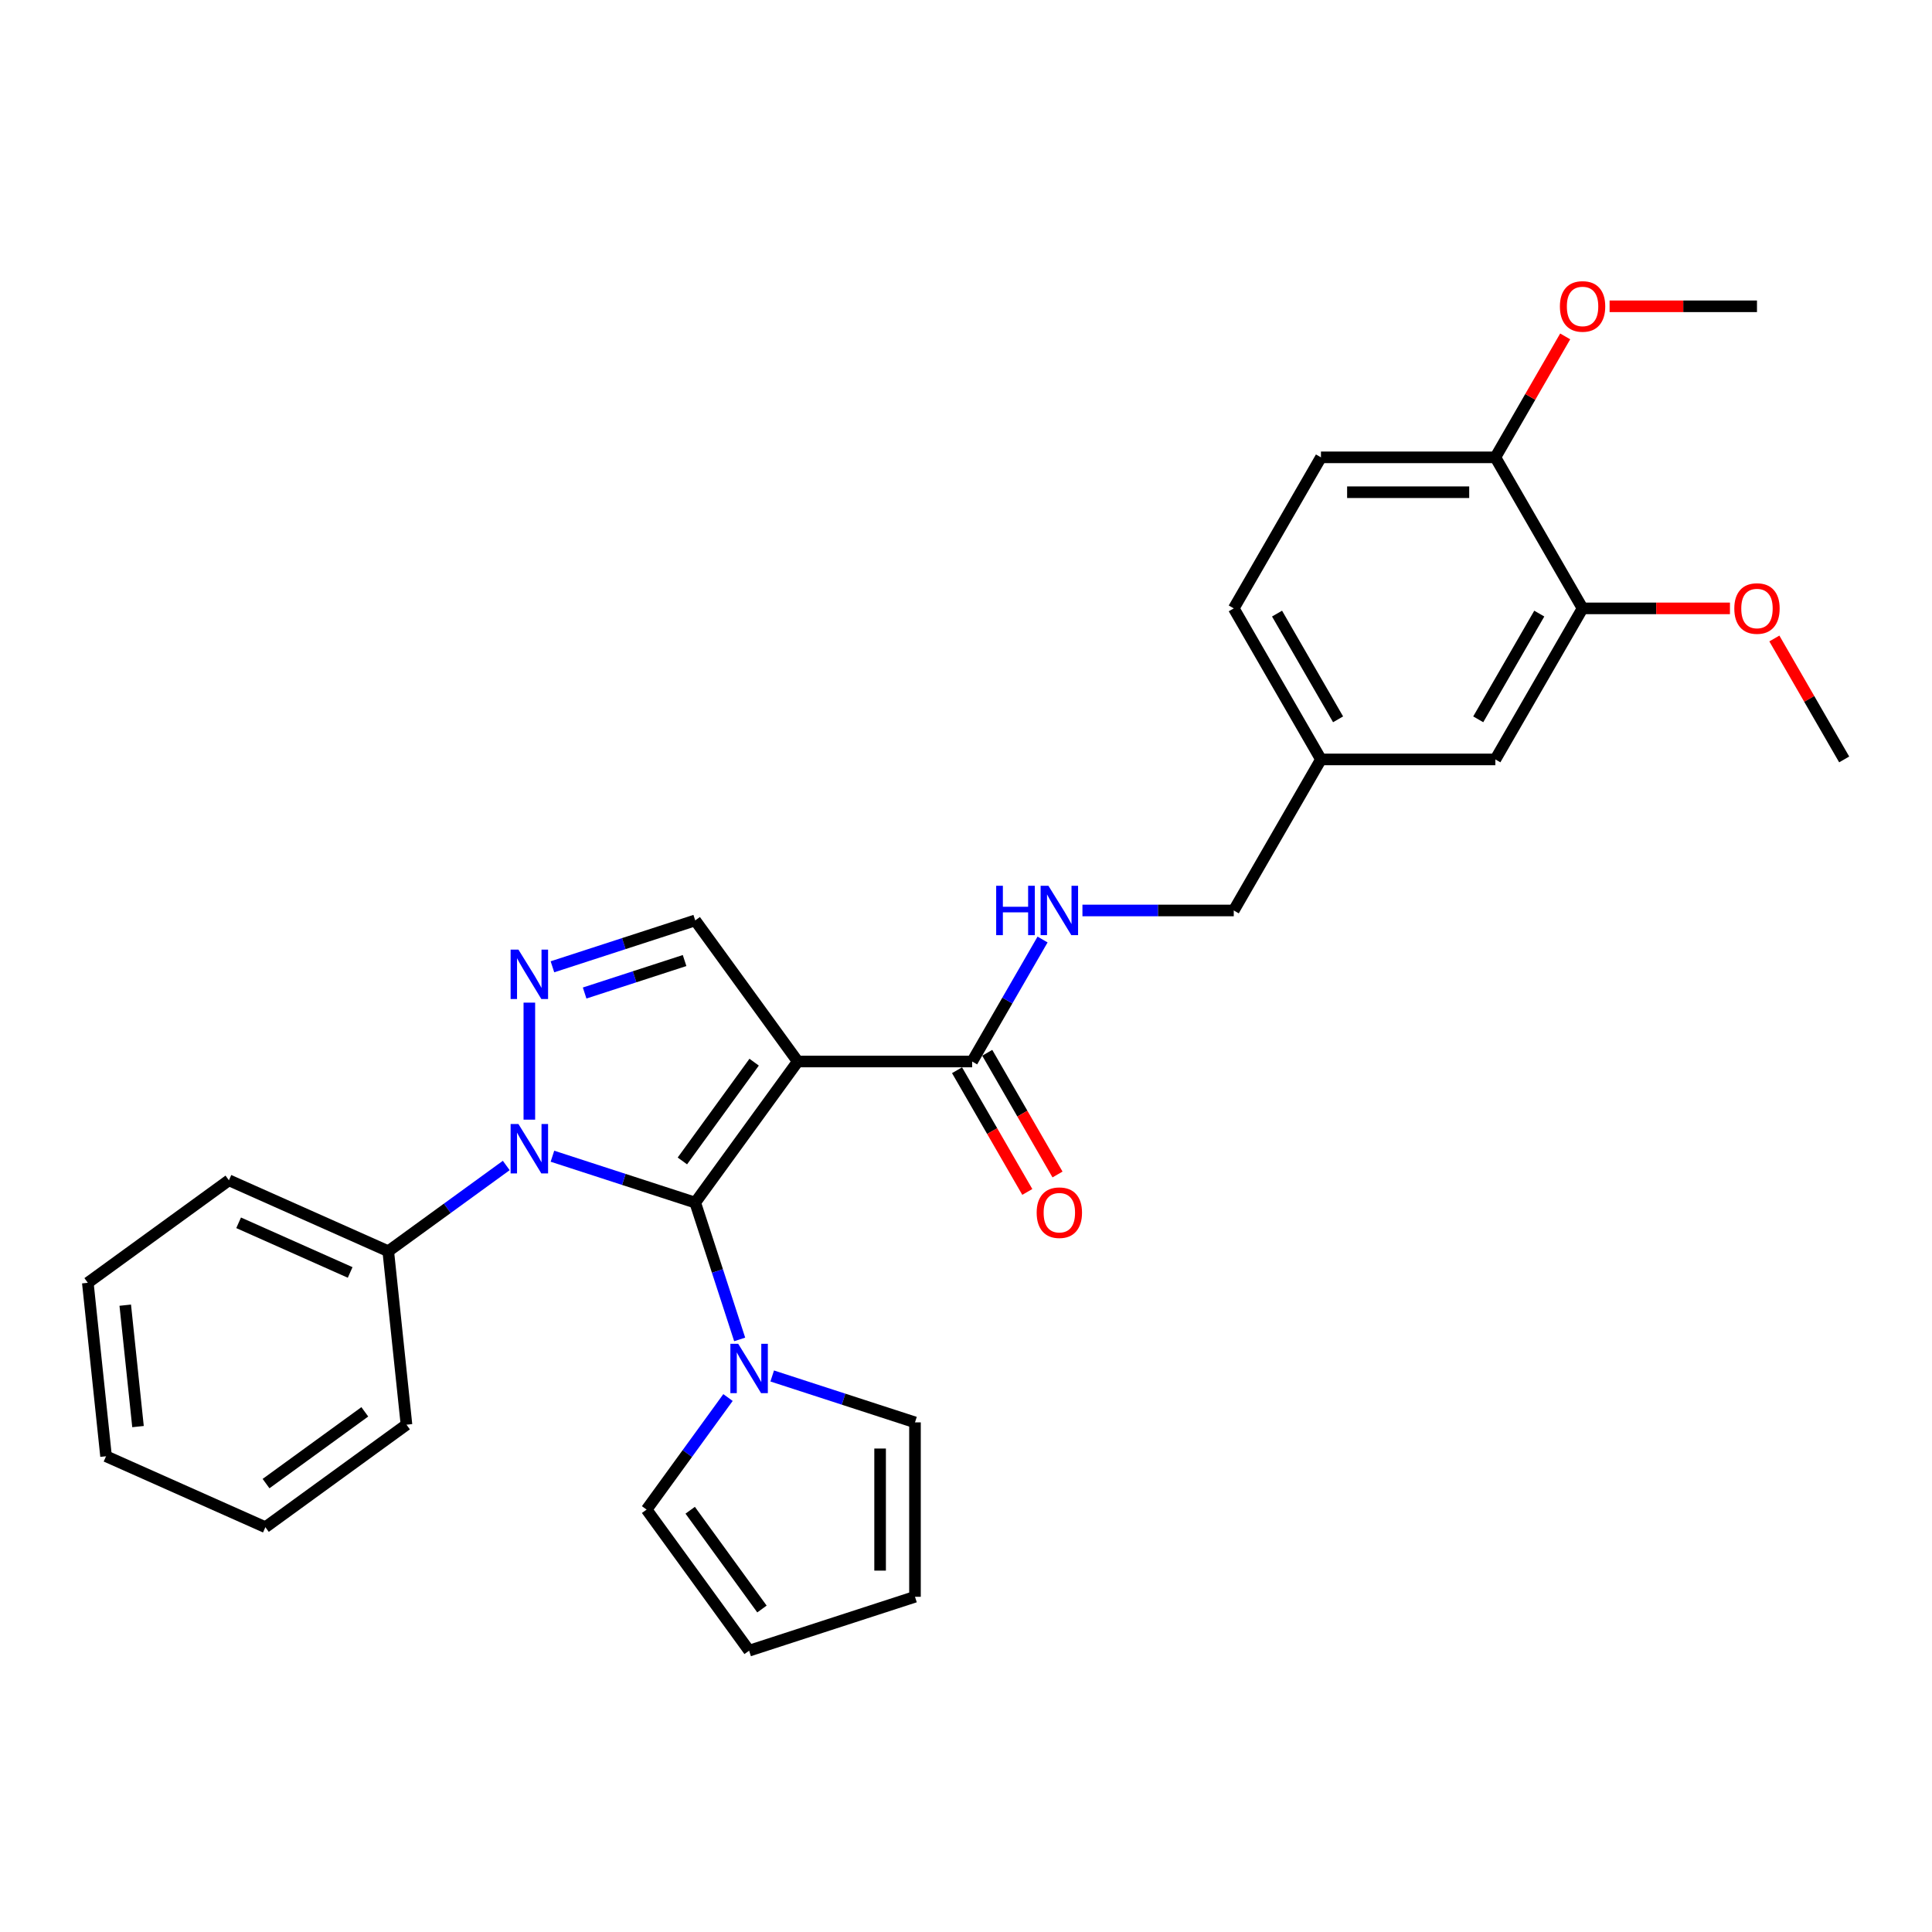 <?xml version='1.0' encoding='iso-8859-1'?>
<svg version='1.1' baseProfile='full'
              xmlns='http://www.w3.org/2000/svg'
                      xmlns:rdkit='http://www.rdkit.org/xml'
                      xmlns:xlink='http://www.w3.org/1999/xlink'
                  xml:space='preserve'
width='1000px' height='1000px' viewBox='0 0 1000 1000'>
<!-- END OF HEADER -->
<rect style='opacity:1.0;fill:#FFFFFF;stroke:none' width='1000' height='1000' x='0' y='0'> </rect>
<path class='bond-0' d='M 359.844,622.467 L 412.905,549.435' style='fill:none;fill-rule:evenodd;stroke:#000000;stroke-width:6px;stroke-linecap:butt;stroke-linejoin:miter;stroke-opacity:1' />
<path class='bond-0' d='M 353.197,600.9 L 390.339,549.777' style='fill:none;fill-rule:evenodd;stroke:#000000;stroke-width:6px;stroke-linecap:butt;stroke-linejoin:miter;stroke-opacity:1' />
<path class='bond-1' d='M 359.844,622.467 L 322.892,610.461' style='fill:none;fill-rule:evenodd;stroke:#000000;stroke-width:6px;stroke-linecap:butt;stroke-linejoin:miter;stroke-opacity:1' />
<path class='bond-1' d='M 322.892,610.461 L 285.941,598.455' style='fill:none;fill-rule:evenodd;stroke:#0000FF;stroke-width:6px;stroke-linecap:butt;stroke-linejoin:miter;stroke-opacity:1' />
<path class='bond-3' d='M 359.844,622.467 L 371.349,657.875' style='fill:none;fill-rule:evenodd;stroke:#000000;stroke-width:6px;stroke-linecap:butt;stroke-linejoin:miter;stroke-opacity:1' />
<path class='bond-3' d='M 371.349,657.875 L 382.853,693.283' style='fill:none;fill-rule:evenodd;stroke:#0000FF;stroke-width:6px;stroke-linecap:butt;stroke-linejoin:miter;stroke-opacity:1' />
<path class='bond-4' d='M 412.905,549.435 L 359.844,476.402' style='fill:none;fill-rule:evenodd;stroke:#000000;stroke-width:6px;stroke-linecap:butt;stroke-linejoin:miter;stroke-opacity:1' />
<path class='bond-5' d='M 412.905,549.435 L 503.179,549.435' style='fill:none;fill-rule:evenodd;stroke:#000000;stroke-width:6px;stroke-linecap:butt;stroke-linejoin:miter;stroke-opacity:1' />
<path class='bond-2' d='M 273.989,579.532 L 273.989,518.961' style='fill:none;fill-rule:evenodd;stroke:#0000FF;stroke-width:6px;stroke-linecap:butt;stroke-linejoin:miter;stroke-opacity:1' />
<path class='bond-8' d='M 262.037,603.255 L 231.496,625.444' style='fill:none;fill-rule:evenodd;stroke:#0000FF;stroke-width:6px;stroke-linecap:butt;stroke-linejoin:miter;stroke-opacity:1' />
<path class='bond-8' d='M 231.496,625.444 L 200.956,647.633' style='fill:none;fill-rule:evenodd;stroke:#000000;stroke-width:6px;stroke-linecap:butt;stroke-linejoin:miter;stroke-opacity:1' />
<path class='bond-29' d='M 285.941,500.414 L 322.892,488.408' style='fill:none;fill-rule:evenodd;stroke:#0000FF;stroke-width:6px;stroke-linecap:butt;stroke-linejoin:miter;stroke-opacity:1' />
<path class='bond-29' d='M 322.892,488.408 L 359.844,476.402' style='fill:none;fill-rule:evenodd;stroke:#000000;stroke-width:6px;stroke-linecap:butt;stroke-linejoin:miter;stroke-opacity:1' />
<path class='bond-29' d='M 302.606,513.984 L 328.472,505.579' style='fill:none;fill-rule:evenodd;stroke:#0000FF;stroke-width:6px;stroke-linecap:butt;stroke-linejoin:miter;stroke-opacity:1' />
<path class='bond-29' d='M 328.472,505.579 L 354.338,497.175' style='fill:none;fill-rule:evenodd;stroke:#000000;stroke-width:6px;stroke-linecap:butt;stroke-linejoin:miter;stroke-opacity:1' />
<path class='bond-9' d='M 399.692,712.206 L 436.643,724.212' style='fill:none;fill-rule:evenodd;stroke:#0000FF;stroke-width:6px;stroke-linecap:butt;stroke-linejoin:miter;stroke-opacity:1' />
<path class='bond-9' d='M 436.643,724.212 L 473.595,736.218' style='fill:none;fill-rule:evenodd;stroke:#000000;stroke-width:6px;stroke-linecap:butt;stroke-linejoin:miter;stroke-opacity:1' />
<path class='bond-10' d='M 376.813,723.362 L 355.746,752.358' style='fill:none;fill-rule:evenodd;stroke:#0000FF;stroke-width:6px;stroke-linecap:butt;stroke-linejoin:miter;stroke-opacity:1' />
<path class='bond-10' d='M 355.746,752.358 L 334.678,781.355' style='fill:none;fill-rule:evenodd;stroke:#000000;stroke-width:6px;stroke-linecap:butt;stroke-linejoin:miter;stroke-opacity:1' />
<path class='bond-6' d='M 503.179,549.435 L 521.405,517.865' style='fill:none;fill-rule:evenodd;stroke:#000000;stroke-width:6px;stroke-linecap:butt;stroke-linejoin:miter;stroke-opacity:1' />
<path class='bond-6' d='M 521.405,517.865 L 539.632,486.295' style='fill:none;fill-rule:evenodd;stroke:#0000FF;stroke-width:6px;stroke-linecap:butt;stroke-linejoin:miter;stroke-opacity:1' />
<path class='bond-12' d='M 495.361,553.948 L 513.546,585.446' style='fill:none;fill-rule:evenodd;stroke:#000000;stroke-width:6px;stroke-linecap:butt;stroke-linejoin:miter;stroke-opacity:1' />
<path class='bond-12' d='M 513.546,585.446 L 531.731,616.943' style='fill:none;fill-rule:evenodd;stroke:#FF0000;stroke-width:6px;stroke-linecap:butt;stroke-linejoin:miter;stroke-opacity:1' />
<path class='bond-12' d='M 510.996,544.921 L 529.182,576.418' style='fill:none;fill-rule:evenodd;stroke:#000000;stroke-width:6px;stroke-linecap:butt;stroke-linejoin:miter;stroke-opacity:1' />
<path class='bond-12' d='M 529.182,576.418 L 547.367,607.916' style='fill:none;fill-rule:evenodd;stroke:#FF0000;stroke-width:6px;stroke-linecap:butt;stroke-linejoin:miter;stroke-opacity:1' />
<path class='bond-18' d='M 560.267,471.256 L 599.428,471.256' style='fill:none;fill-rule:evenodd;stroke:#0000FF;stroke-width:6px;stroke-linecap:butt;stroke-linejoin:miter;stroke-opacity:1' />
<path class='bond-18' d='M 599.428,471.256 L 638.589,471.256' style='fill:none;fill-rule:evenodd;stroke:#000000;stroke-width:6px;stroke-linecap:butt;stroke-linejoin:miter;stroke-opacity:1' />
<path class='bond-7' d='M 819.135,314.897 L 773.999,393.077' style='fill:none;fill-rule:evenodd;stroke:#000000;stroke-width:6px;stroke-linecap:butt;stroke-linejoin:miter;stroke-opacity:1' />
<path class='bond-7' d='M 796.729,317.597 L 765.133,372.322' style='fill:none;fill-rule:evenodd;stroke:#000000;stroke-width:6px;stroke-linecap:butt;stroke-linejoin:miter;stroke-opacity:1' />
<path class='bond-20' d='M 819.135,314.897 L 857.276,314.897' style='fill:none;fill-rule:evenodd;stroke:#000000;stroke-width:6px;stroke-linecap:butt;stroke-linejoin:miter;stroke-opacity:1' />
<path class='bond-20' d='M 857.276,314.897 L 895.416,314.897' style='fill:none;fill-rule:evenodd;stroke:#FF0000;stroke-width:6px;stroke-linecap:butt;stroke-linejoin:miter;stroke-opacity:1' />
<path class='bond-32' d='M 819.135,314.897 L 773.999,236.718' style='fill:none;fill-rule:evenodd;stroke:#000000;stroke-width:6px;stroke-linecap:butt;stroke-linejoin:miter;stroke-opacity:1' />
<path class='bond-22' d='M 200.956,647.633 L 118.487,610.915' style='fill:none;fill-rule:evenodd;stroke:#000000;stroke-width:6px;stroke-linecap:butt;stroke-linejoin:miter;stroke-opacity:1' />
<path class='bond-22' d='M 181.242,658.619 L 123.514,632.917' style='fill:none;fill-rule:evenodd;stroke:#000000;stroke-width:6px;stroke-linecap:butt;stroke-linejoin:miter;stroke-opacity:1' />
<path class='bond-23' d='M 200.956,647.633 L 210.392,737.411' style='fill:none;fill-rule:evenodd;stroke:#000000;stroke-width:6px;stroke-linecap:butt;stroke-linejoin:miter;stroke-opacity:1' />
<path class='bond-14' d='M 473.595,736.218 L 473.595,826.492' style='fill:none;fill-rule:evenodd;stroke:#000000;stroke-width:6px;stroke-linecap:butt;stroke-linejoin:miter;stroke-opacity:1' />
<path class='bond-14' d='M 455.54,749.759 L 455.54,812.951' style='fill:none;fill-rule:evenodd;stroke:#000000;stroke-width:6px;stroke-linecap:butt;stroke-linejoin:miter;stroke-opacity:1' />
<path class='bond-15' d='M 334.678,781.355 L 387.74,854.388' style='fill:none;fill-rule:evenodd;stroke:#000000;stroke-width:6px;stroke-linecap:butt;stroke-linejoin:miter;stroke-opacity:1' />
<path class='bond-15' d='M 357.244,781.698 L 394.387,832.821' style='fill:none;fill-rule:evenodd;stroke:#000000;stroke-width:6px;stroke-linecap:butt;stroke-linejoin:miter;stroke-opacity:1' />
<path class='bond-11' d='M 773.999,236.718 L 683.725,236.718' style='fill:none;fill-rule:evenodd;stroke:#000000;stroke-width:6px;stroke-linecap:butt;stroke-linejoin:miter;stroke-opacity:1' />
<path class='bond-11' d='M 760.458,254.773 L 697.266,254.773' style='fill:none;fill-rule:evenodd;stroke:#000000;stroke-width:6px;stroke-linecap:butt;stroke-linejoin:miter;stroke-opacity:1' />
<path class='bond-21' d='M 773.999,236.718 L 792.069,205.42' style='fill:none;fill-rule:evenodd;stroke:#000000;stroke-width:6px;stroke-linecap:butt;stroke-linejoin:miter;stroke-opacity:1' />
<path class='bond-21' d='M 792.069,205.42 L 810.14,174.121' style='fill:none;fill-rule:evenodd;stroke:#FF0000;stroke-width:6px;stroke-linecap:butt;stroke-linejoin:miter;stroke-opacity:1' />
<path class='bond-13' d='M 773.999,393.077 L 683.725,393.077' style='fill:none;fill-rule:evenodd;stroke:#000000;stroke-width:6px;stroke-linecap:butt;stroke-linejoin:miter;stroke-opacity:1' />
<path class='bond-30' d='M 473.595,826.492 L 387.74,854.388' style='fill:none;fill-rule:evenodd;stroke:#000000;stroke-width:6px;stroke-linecap:butt;stroke-linejoin:miter;stroke-opacity:1' />
<path class='bond-16' d='M 683.725,236.718 L 638.589,314.897' style='fill:none;fill-rule:evenodd;stroke:#000000;stroke-width:6px;stroke-linecap:butt;stroke-linejoin:miter;stroke-opacity:1' />
<path class='bond-17' d='M 683.725,393.077 L 638.589,471.256' style='fill:none;fill-rule:evenodd;stroke:#000000;stroke-width:6px;stroke-linecap:butt;stroke-linejoin:miter;stroke-opacity:1' />
<path class='bond-19' d='M 683.725,393.077 L 638.589,314.897' style='fill:none;fill-rule:evenodd;stroke:#000000;stroke-width:6px;stroke-linecap:butt;stroke-linejoin:miter;stroke-opacity:1' />
<path class='bond-19' d='M 692.591,372.322 L 660.995,317.597' style='fill:none;fill-rule:evenodd;stroke:#000000;stroke-width:6px;stroke-linecap:butt;stroke-linejoin:miter;stroke-opacity:1' />
<path class='bond-24' d='M 918.405,330.479 L 936.475,361.778' style='fill:none;fill-rule:evenodd;stroke:#FF0000;stroke-width:6px;stroke-linecap:butt;stroke-linejoin:miter;stroke-opacity:1' />
<path class='bond-24' d='M 936.475,361.778 L 954.545,393.077' style='fill:none;fill-rule:evenodd;stroke:#000000;stroke-width:6px;stroke-linecap:butt;stroke-linejoin:miter;stroke-opacity:1' />
<path class='bond-25' d='M 833.128,158.539 L 871.268,158.539' style='fill:none;fill-rule:evenodd;stroke:#FF0000;stroke-width:6px;stroke-linecap:butt;stroke-linejoin:miter;stroke-opacity:1' />
<path class='bond-25' d='M 871.268,158.539 L 909.409,158.539' style='fill:none;fill-rule:evenodd;stroke:#000000;stroke-width:6px;stroke-linecap:butt;stroke-linejoin:miter;stroke-opacity:1' />
<path class='bond-27' d='M 118.487,610.915 L 45.455,663.976' style='fill:none;fill-rule:evenodd;stroke:#000000;stroke-width:6px;stroke-linecap:butt;stroke-linejoin:miter;stroke-opacity:1' />
<path class='bond-26' d='M 210.392,737.411 L 137.36,790.473' style='fill:none;fill-rule:evenodd;stroke:#000000;stroke-width:6px;stroke-linecap:butt;stroke-linejoin:miter;stroke-opacity:1' />
<path class='bond-26' d='M 188.825,730.764 L 137.702,767.907' style='fill:none;fill-rule:evenodd;stroke:#000000;stroke-width:6px;stroke-linecap:butt;stroke-linejoin:miter;stroke-opacity:1' />
<path class='bond-28' d='M 137.36,790.473 L 54.891,753.755' style='fill:none;fill-rule:evenodd;stroke:#000000;stroke-width:6px;stroke-linecap:butt;stroke-linejoin:miter;stroke-opacity:1' />
<path class='bond-31' d='M 45.455,663.976 L 54.891,753.755' style='fill:none;fill-rule:evenodd;stroke:#000000;stroke-width:6px;stroke-linecap:butt;stroke-linejoin:miter;stroke-opacity:1' />
<path class='bond-31' d='M 64.826,675.556 L 71.431,738.401' style='fill:none;fill-rule:evenodd;stroke:#000000;stroke-width:6px;stroke-linecap:butt;stroke-linejoin:miter;stroke-opacity:1' />
<path  class='atom-2' d='M 268.338 581.789
L 276.715 595.33
Q 277.546 596.666, 278.882 599.085
Q 280.218 601.504, 280.29 601.649
L 280.29 581.789
L 283.684 581.789
L 283.684 607.354
L 280.182 607.354
L 271.19 592.549
Q 270.143 590.816, 269.024 588.83
Q 267.94 586.844, 267.615 586.23
L 267.615 607.354
L 264.293 607.354
L 264.293 581.789
L 268.338 581.789
' fill='#0000FF'/>
<path  class='atom-3' d='M 268.338 491.515
L 276.715 505.056
Q 277.546 506.392, 278.882 508.812
Q 280.218 511.231, 280.29 511.375
L 280.29 491.515
L 283.684 491.515
L 283.684 517.081
L 280.182 517.081
L 271.19 502.276
Q 270.143 500.543, 269.024 498.557
Q 267.94 496.57, 267.615 495.957
L 267.615 517.081
L 264.293 517.081
L 264.293 491.515
L 268.338 491.515
' fill='#0000FF'/>
<path  class='atom-4' d='M 382.089 695.54
L 390.466 709.081
Q 391.297 710.417, 392.633 712.836
Q 393.969 715.255, 394.041 715.4
L 394.041 695.54
L 397.435 695.54
L 397.435 721.105
L 393.933 721.105
L 384.941 706.3
Q 383.894 704.567, 382.775 702.581
Q 381.692 700.595, 381.367 699.981
L 381.367 721.105
L 378.044 721.105
L 378.044 695.54
L 382.089 695.54
' fill='#0000FF'/>
<path  class='atom-7' d='M 515.618 458.473
L 519.085 458.473
L 519.085 469.342
L 532.156 469.342
L 532.156 458.473
L 535.623 458.473
L 535.623 484.038
L 532.156 484.038
L 532.156 472.23
L 519.085 472.23
L 519.085 484.038
L 515.618 484.038
L 515.618 458.473
' fill='#0000FF'/>
<path  class='atom-7' d='M 542.664 458.473
L 551.042 472.014
Q 551.872 473.35, 553.208 475.769
Q 554.544 478.189, 554.616 478.333
L 554.616 458.473
L 558.011 458.473
L 558.011 484.038
L 554.508 484.038
L 545.517 469.233
Q 544.47 467.5, 543.35 465.514
Q 542.267 463.528, 541.942 462.914
L 541.942 484.038
L 538.62 484.038
L 538.62 458.473
L 542.664 458.473
' fill='#0000FF'/>
<path  class='atom-13' d='M 536.58 627.686
Q 536.58 621.547, 539.613 618.117
Q 542.646 614.686, 548.315 614.686
Q 553.984 614.686, 557.018 618.117
Q 560.051 621.547, 560.051 627.686
Q 560.051 633.897, 556.982 637.435
Q 553.912 640.938, 548.315 640.938
Q 542.682 640.938, 539.613 637.435
Q 536.58 633.933, 536.58 627.686
M 548.315 638.049
Q 552.215 638.049, 554.309 635.449
Q 556.44 632.813, 556.44 627.686
Q 556.44 622.667, 554.309 620.139
Q 552.215 617.575, 548.315 617.575
Q 544.415 617.575, 542.285 620.103
Q 540.191 622.631, 540.191 627.686
Q 540.191 632.849, 542.285 635.449
Q 544.415 638.049, 548.315 638.049
' fill='#FF0000'/>
<path  class='atom-21' d='M 897.673 314.97
Q 897.673 308.831, 900.706 305.401
Q 903.74 301.97, 909.409 301.97
Q 915.078 301.97, 918.111 305.401
Q 921.144 308.831, 921.144 314.97
Q 921.144 321.181, 918.075 324.719
Q 915.006 328.222, 909.409 328.222
Q 903.776 328.222, 900.706 324.719
Q 897.673 321.217, 897.673 314.97
M 909.409 325.333
Q 913.309 325.333, 915.403 322.733
Q 917.533 320.097, 917.533 314.97
Q 917.533 309.95, 915.403 307.423
Q 913.309 304.859, 909.409 304.859
Q 905.509 304.859, 903.379 307.387
Q 901.284 309.914, 901.284 314.97
Q 901.284 320.133, 903.379 322.733
Q 905.509 325.333, 909.409 325.333
' fill='#FF0000'/>
<path  class='atom-22' d='M 807.4 158.612
Q 807.4 152.473, 810.433 149.043
Q 813.466 145.612, 819.135 145.612
Q 824.805 145.612, 827.838 149.043
Q 830.871 152.473, 830.871 158.612
Q 830.871 164.822, 827.802 168.361
Q 824.732 171.864, 819.135 171.864
Q 813.502 171.864, 810.433 168.361
Q 807.4 164.859, 807.4 158.612
M 819.135 168.975
Q 823.035 168.975, 825.13 166.375
Q 827.26 163.739, 827.26 158.612
Q 827.26 153.592, 825.13 151.065
Q 823.035 148.501, 819.135 148.501
Q 815.236 148.501, 813.105 151.029
Q 811.011 153.556, 811.011 158.612
Q 811.011 163.775, 813.105 166.375
Q 815.236 168.975, 819.135 168.975
' fill='#FF0000'/>
</svg>
